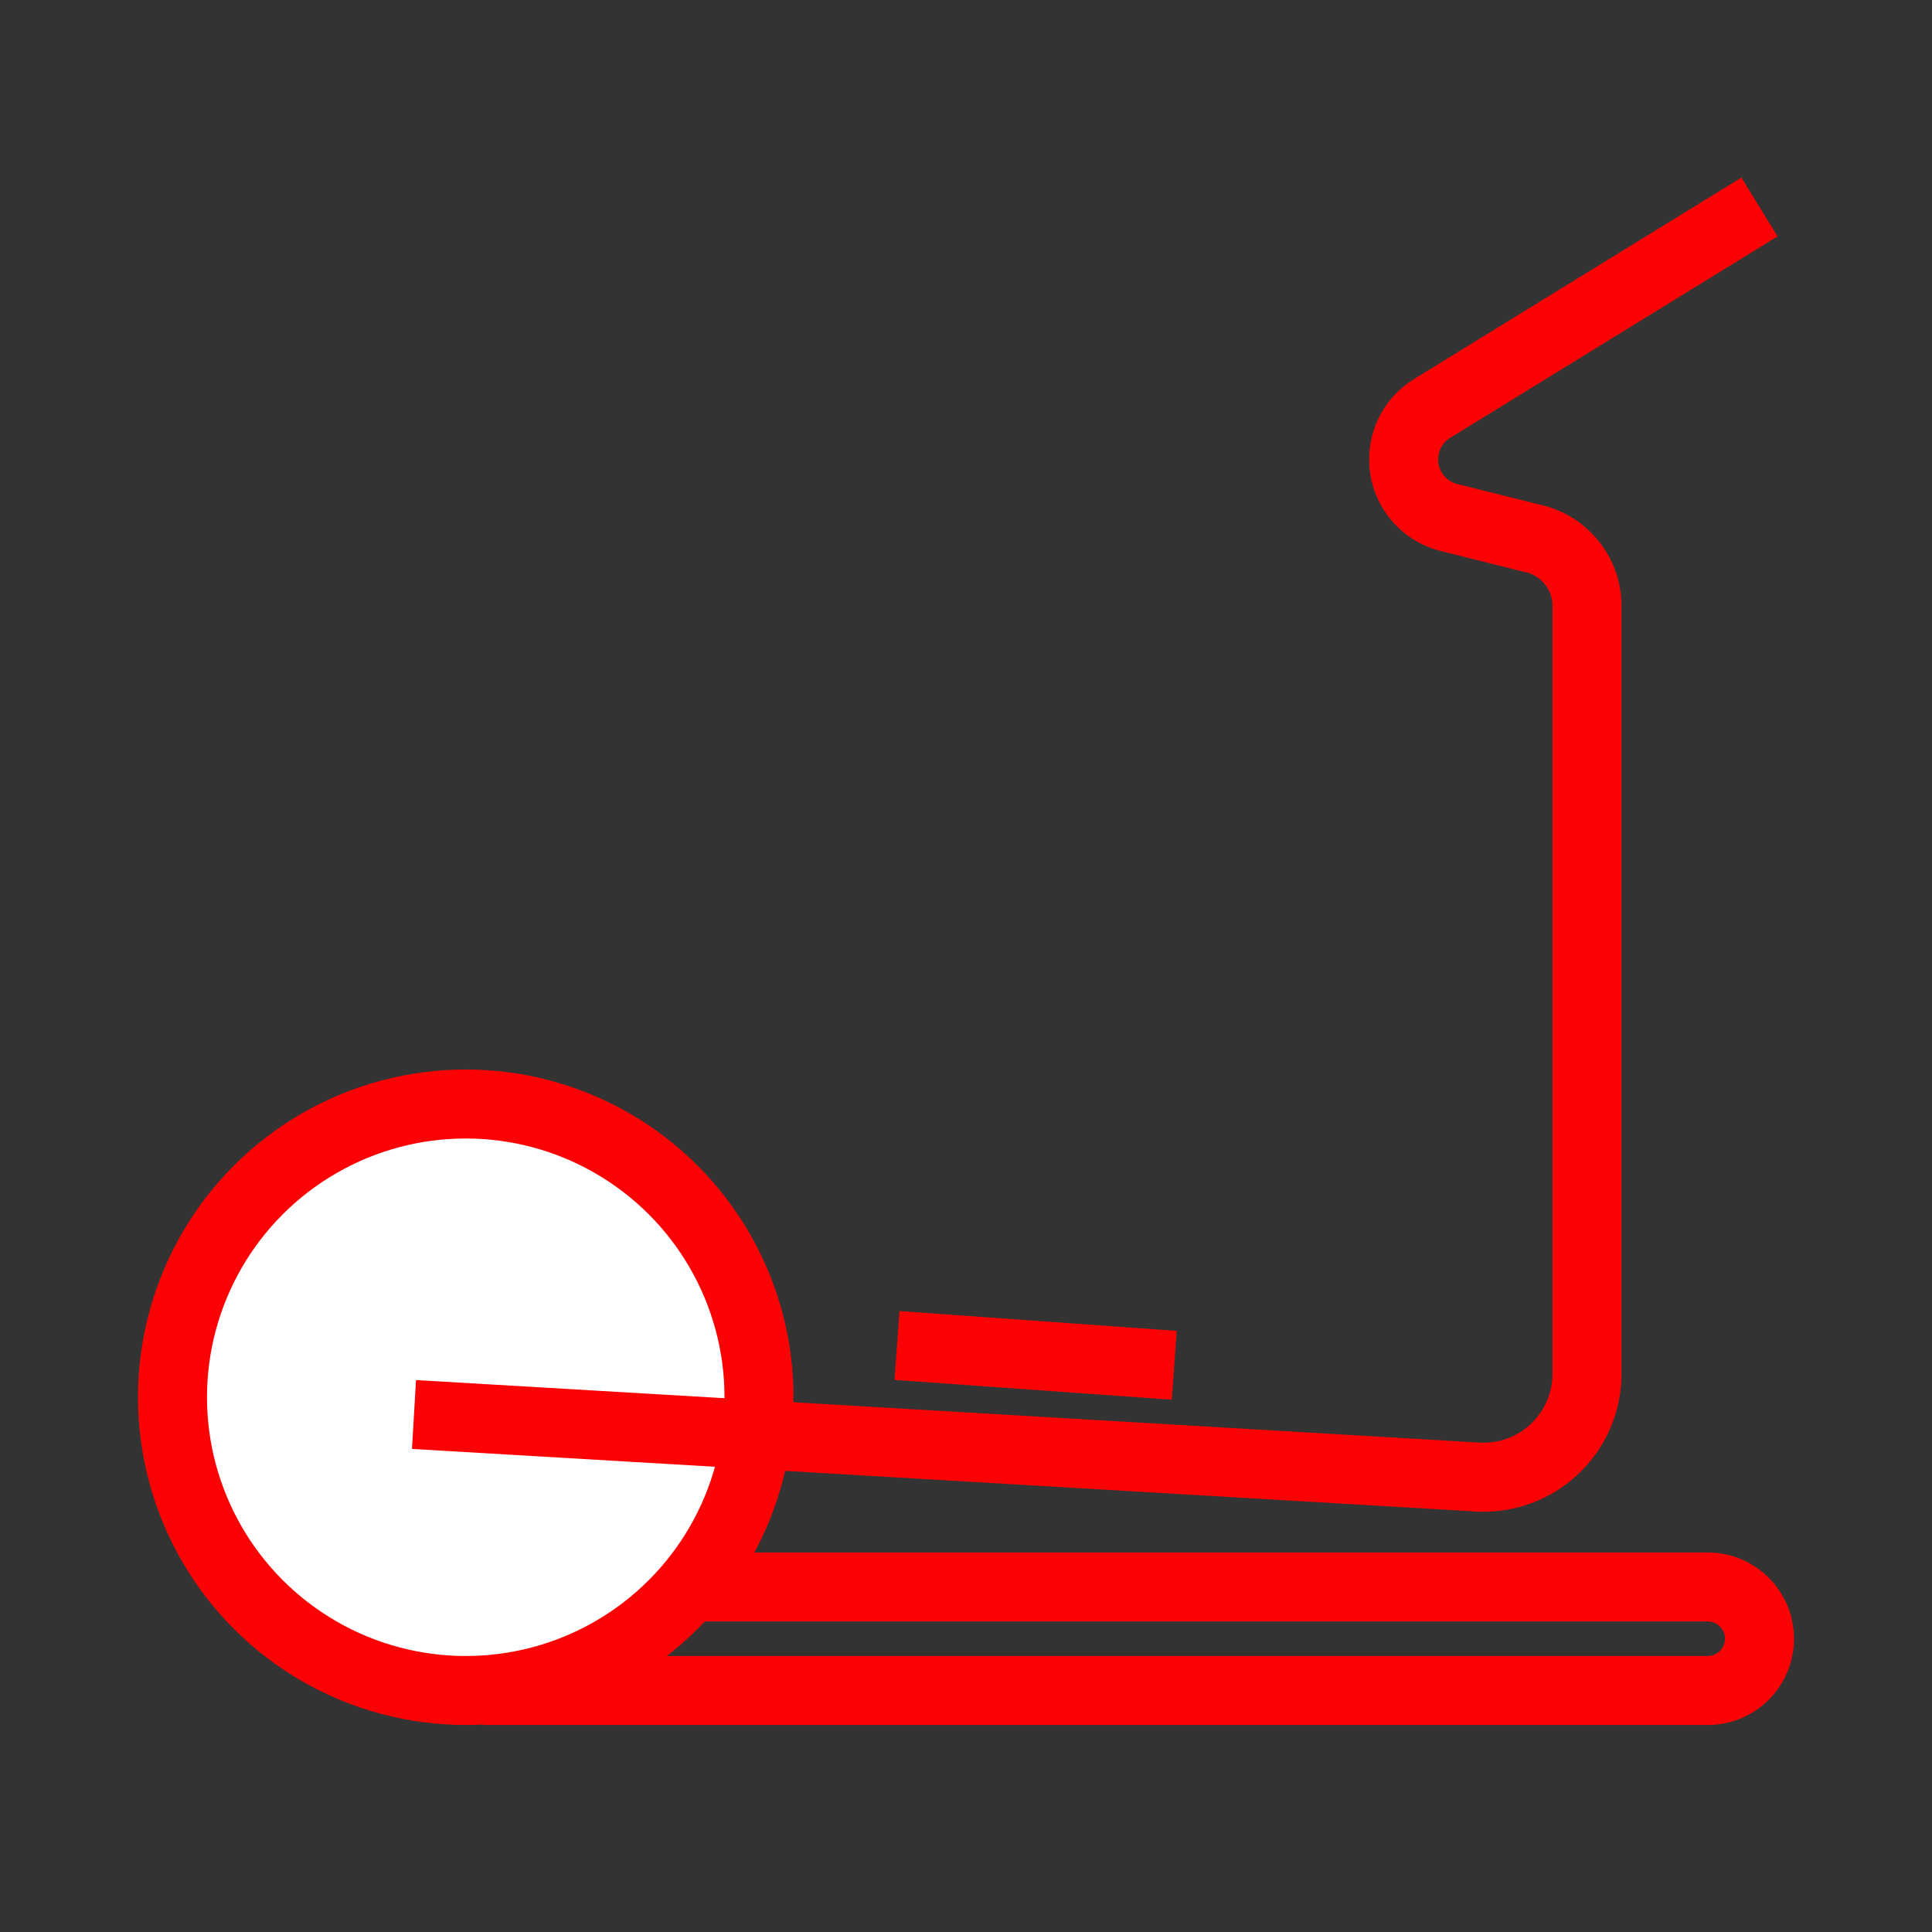 <svg xmlns="http://www.w3.org/2000/svg" width="56" height="56" viewBox="0 0 56 56">
  <rect x="0" y="0" width="56" height="56" fill="#333333" stroke="none"/>
  <g fill="none" fill-rule="evenodd">
    <path stroke="#FC0204" stroke-width="2" d="M49.5,46 C49.914,46 50.289,46.168 50.561,46.439 C50.832,46.711 51,47.086 51,47.5 C51,47.914 50.832,48.289 50.561,48.561 C50.289,48.832 49.914,49 49.5,49 L49.5,49 L15,49 L15,46 Z"/>
    <circle cx="13.5" cy="40.5" r="8.5" fill="#FFF" stroke="#FC0204" stroke-width="2"/>
    <path stroke="#FC0204" stroke-width="2" d="M51,6 L41.511,11.839 C40.695,12.341 40.441,13.41 40.943,14.226 C41.181,14.612 41.56,14.89 42,15 L44.485,15.621 C45.375,15.844 46,16.644 46,17.562 L46,39.818 C46,41.475 44.657,42.818 43,42.818 C42.941,42.818 42.882,42.817 42.824,42.813 L12,41 L12,41"/>
    <line x1="30.305" x2="29.731" y1="35.269" y2="43.305" stroke="#FC0204" stroke-width="2" transform="rotate(-90 30.018 39.287)"/>
  </g>
</svg>
